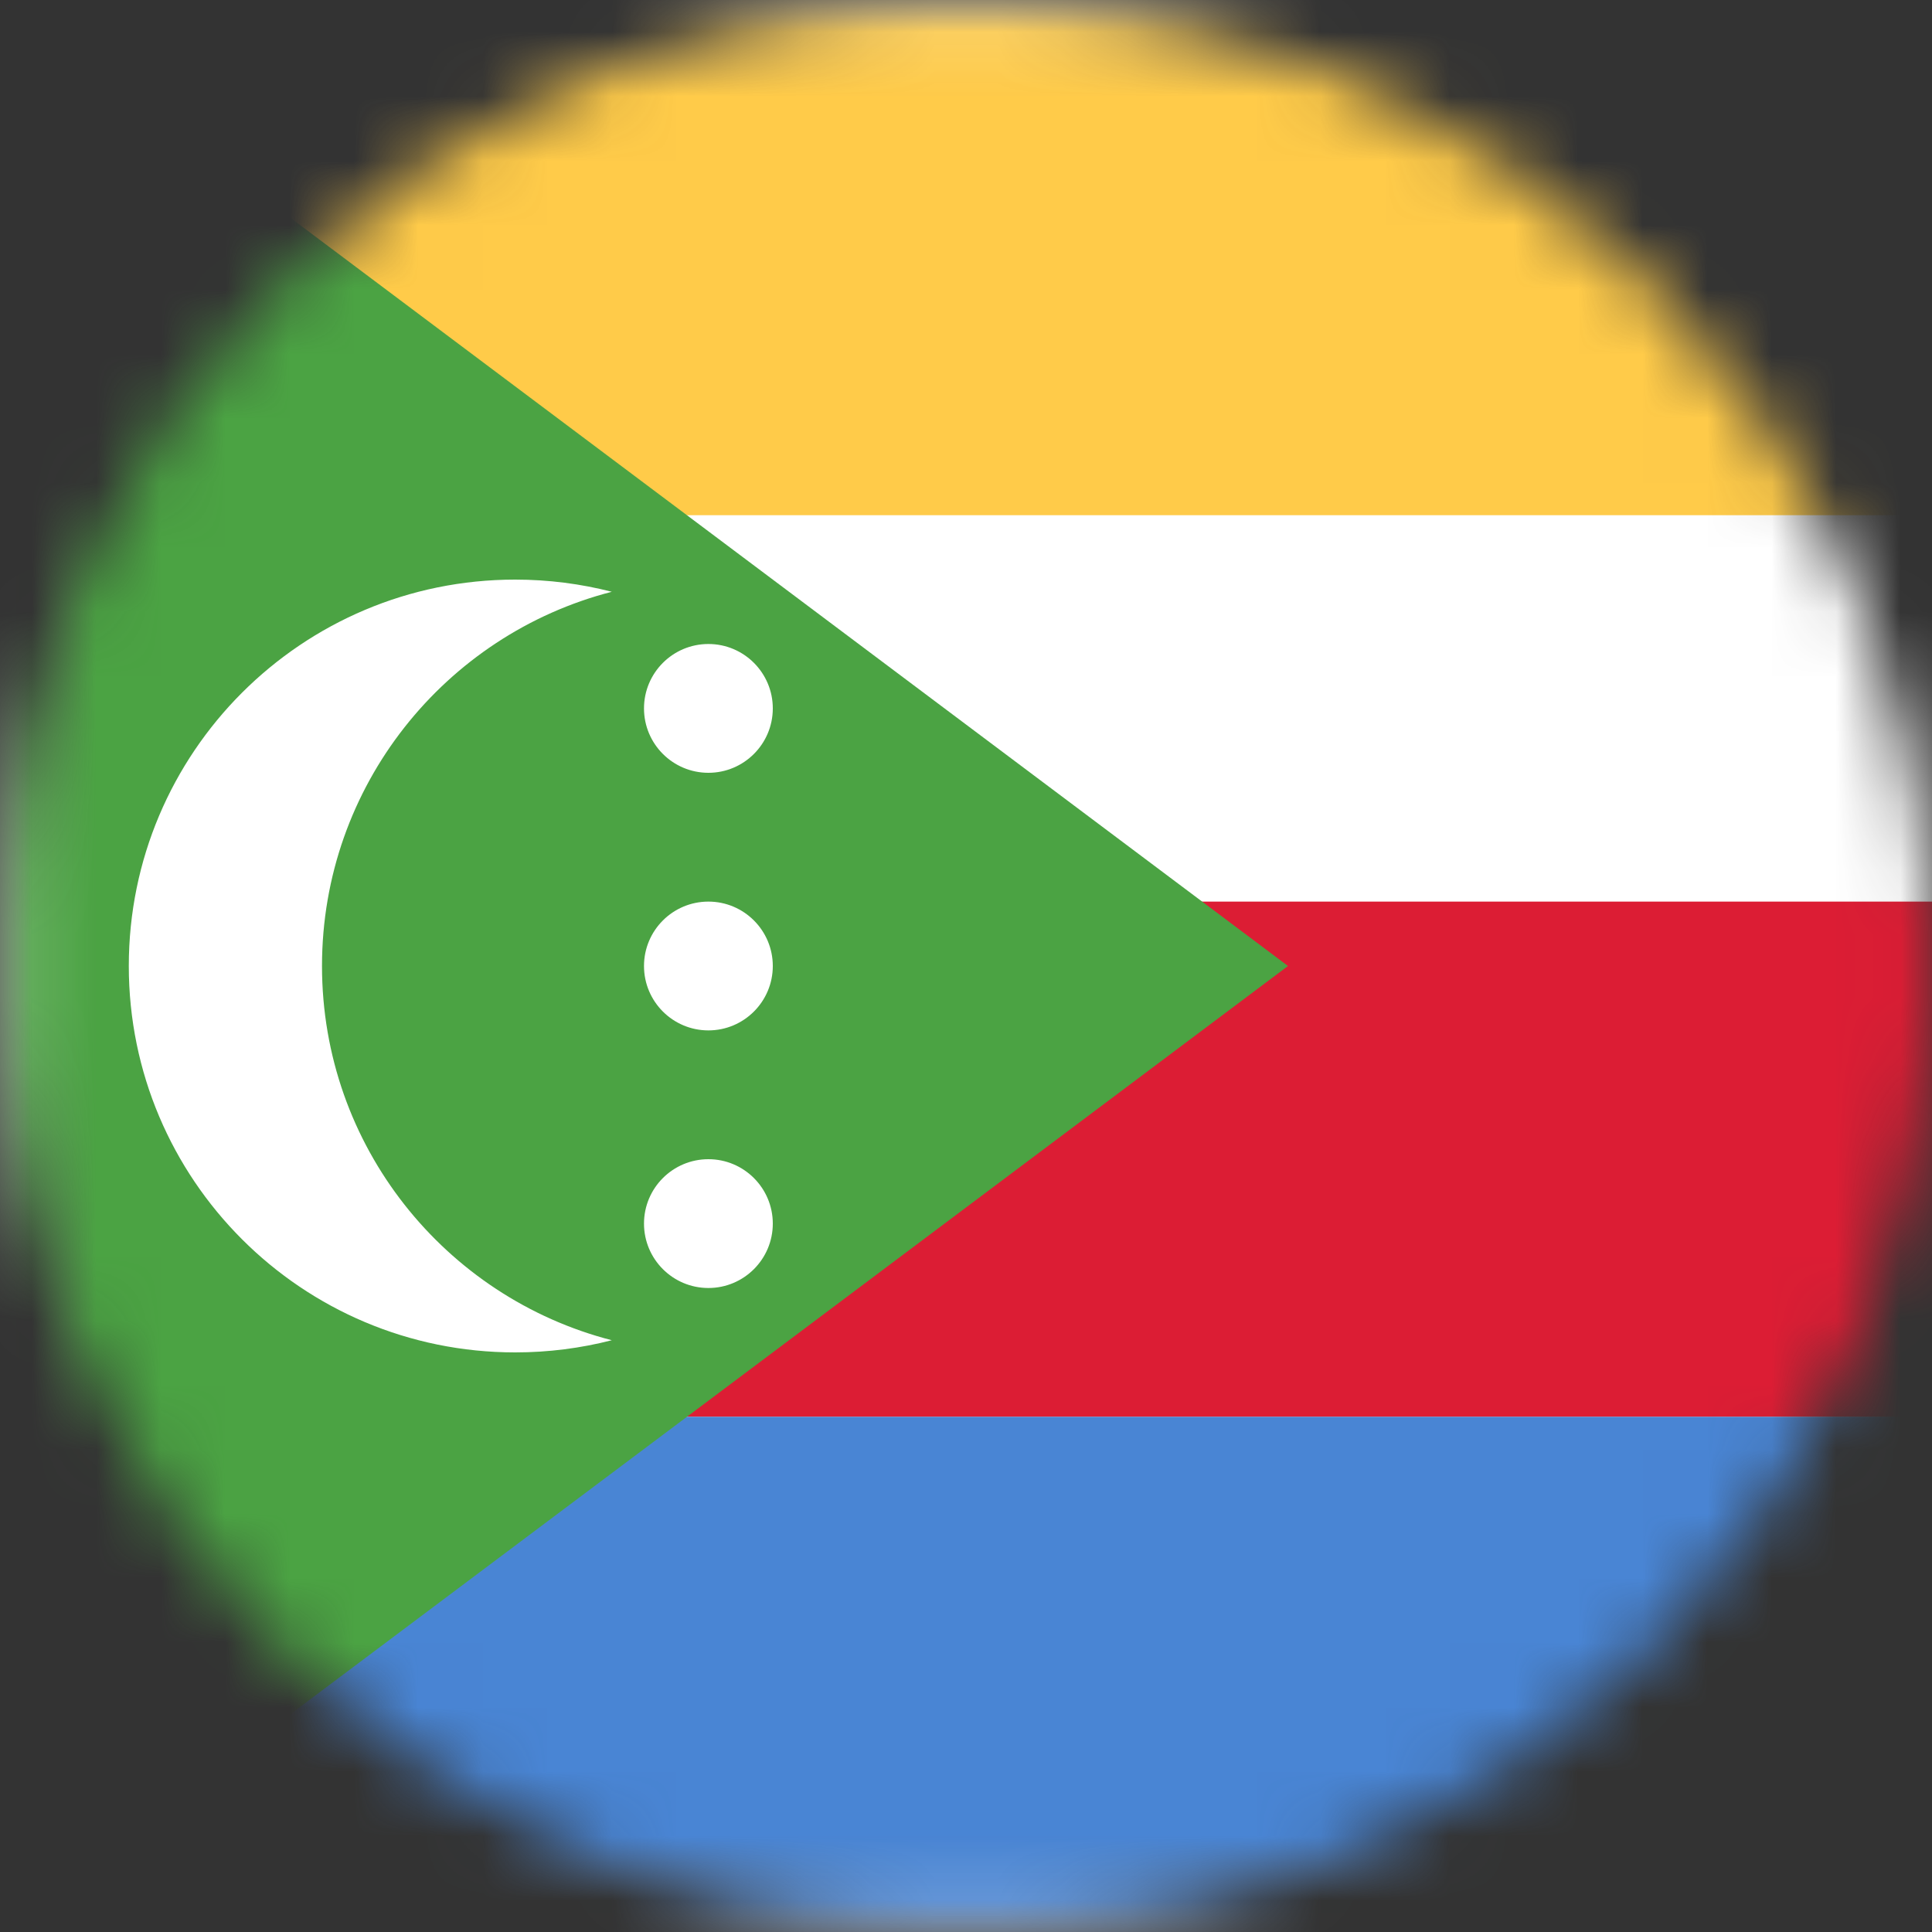 <svg width="30" height="30" viewBox="0 0 30 30" fill="none" xmlns="http://www.w3.org/2000/svg">
<rect x="0" y="0" width="30" height="30" fill="#333333" stroke="none"/>
<mask id="mask0_245_7734" style="mask-type:alpha" maskUnits="userSpaceOnUse" x="0" y="0" width="30" height="30">
<circle cx="15" cy="15" r="15" fill="#D9D9D9"/>
</mask>
<g mask="url(#mask0_245_7734)">
<rect x="0.25" y="0.25" width="41.5" height="29.5" rx="1.75" fill="white" stroke="#F5F5F5" stroke-width="0.5"/>
<mask id="mask1_245_7734" style="mask-type:luminance" maskUnits="userSpaceOnUse" x="0" y="0" width="42" height="30">
<rect x="0.25" y="0.25" width="41.5" height="29.5" rx="1.75" fill="white" stroke="white" stroke-width="0.5"/>
</mask>
<g mask="url(#mask1_245_7734)">
<path fill-rule="evenodd" clip-rule="evenodd" d="M0 8H42V0H0V8Z" fill="#FFCB49"/>
<path fill-rule="evenodd" clip-rule="evenodd" d="M0 22H42V14H0V22Z" fill="#DC1D34"/>
<path fill-rule="evenodd" clip-rule="evenodd" d="M0 30H42V22H0V30Z" fill="#4985D4"/>
<path fill-rule="evenodd" clip-rule="evenodd" d="M0 30L20 15L0 0V30Z" fill="#4BA343"/>
<path fill-rule="evenodd" clip-rule="evenodd" d="M8 21C8.518 21 9.021 20.934 9.5 20.811C6.912 20.145 5 17.796 5 15C5 12.204 6.912 9.855 9.5 9.189C9.021 9.066 8.518 9 8 9C4.686 9 2 11.686 2 15C2 18.314 4.686 21 8 21ZM12 11C12 11.552 11.552 12 11 12C10.448 12 10 11.552 10 11C10 10.448 10.448 10 11 10C11.552 10 12 10.448 12 11ZM11 16C11.552 16 12 15.552 12 15C12 14.448 11.552 14 11 14C10.448 14 10 14.448 10 15C10 15.552 10.448 16 11 16ZM12 19C12 19.552 11.552 20 11 20C10.448 20 10 19.552 10 19C10 18.448 10.448 18 11 18C11.552 18 12 18.448 12 19Z" fill="white"/>
</g>
</g>
</svg>
